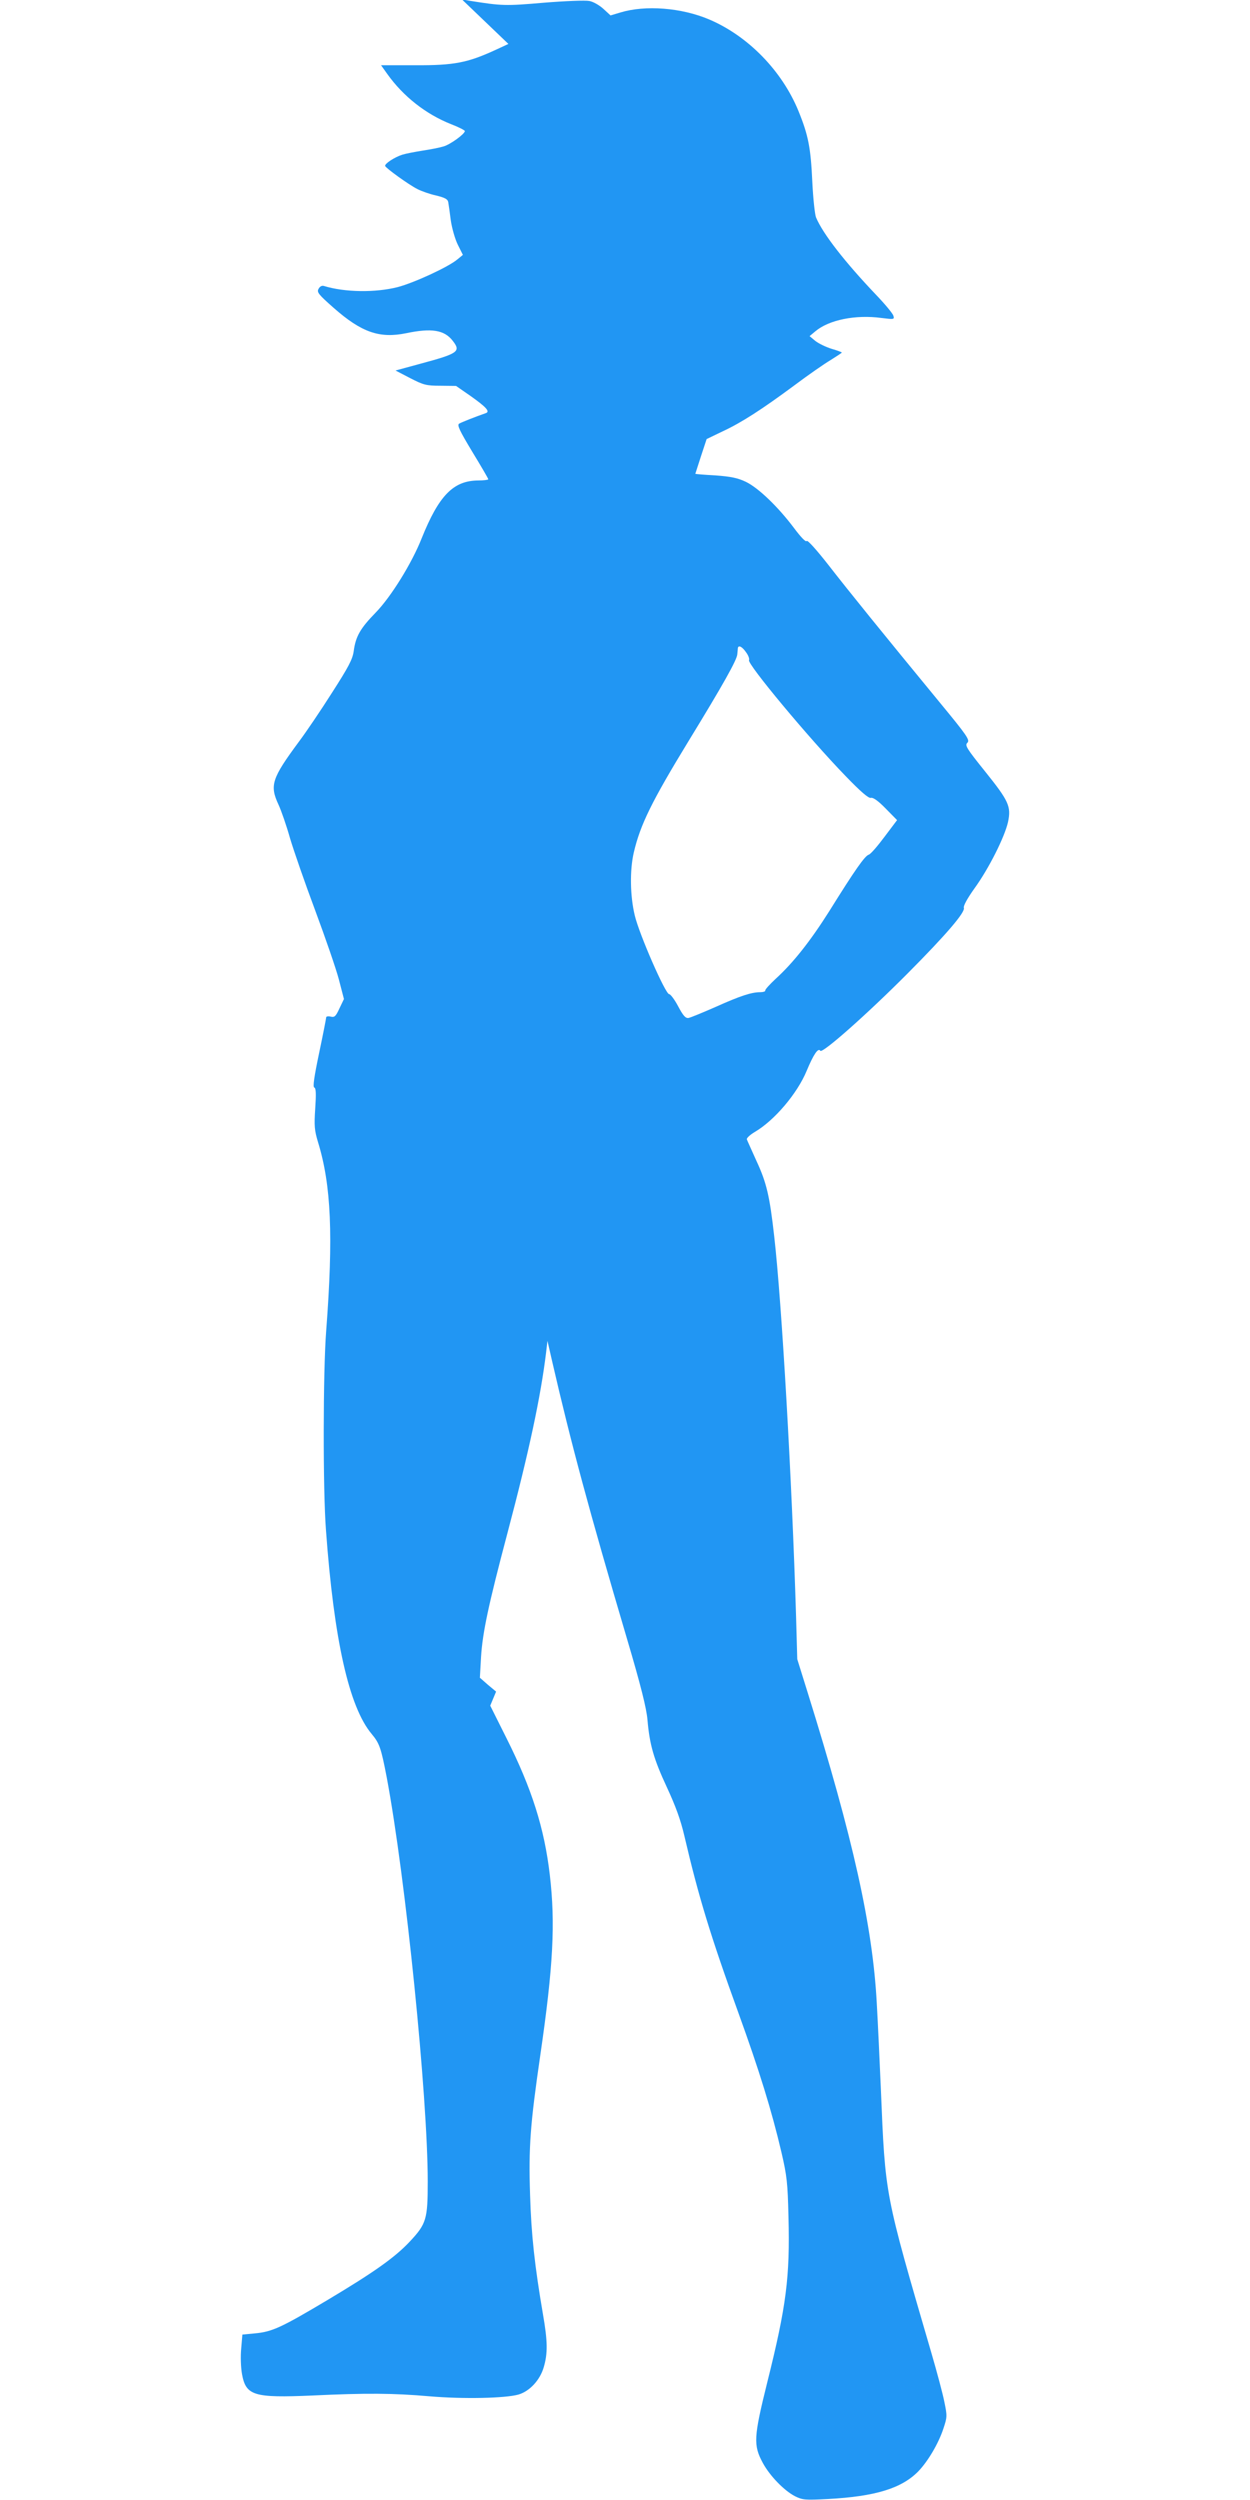 <?xml version="1.0" standalone="no"?>
<!DOCTYPE svg PUBLIC "-//W3C//DTD SVG 20010904//EN"
 "http://www.w3.org/TR/2001/REC-SVG-20010904/DTD/svg10.dtd">
<svg version="1.0" xmlns="http://www.w3.org/2000/svg"
 width="640pt" height="1280pt" viewBox="0 0 640 1280"
 preserveAspectRatio="xMidYMid meet">
<g transform="translate(0,1280) scale(0.1,-0.1)"
fill="#2196f3" stroke="none">
<path d="M2484 12689 l119 -114 -69 -32 c-140 -64 -209 -78 -406 -77 l-177 0
32 -45 c82 -115 198 -206 327 -257 39 -15 70 -31 70 -35 0 -15 -76 -70 -110
-79 -19 -6 -66 -15 -105 -21 -38 -6 -86 -15 -105 -21 -41 -13 -92 -47 -88 -58
5 -12 121 -96 165 -118 21 -11 64 -26 96 -33 44 -11 59 -18 62 -34 2 -11 8
-53 13 -93 6 -41 22 -97 36 -125 l26 -52 -28 -23 c-46 -39 -222 -120 -306
-142 -114 -29 -271 -27 -378 6 -10 3 -21 -3 -27 -15 -10 -17 0 -29 77 -97 143
-126 235 -158 372 -130 129 27 195 17 238 -39 43 -55 29 -65 -168 -118 l-125
-34 75 -39 c68 -35 82 -39 155 -39 l80 -1 75 -52 c79 -56 100 -79 78 -87 -60
-21 -125 -47 -137 -54 -12 -7 2 -36 67 -144 45 -74 82 -137 82 -141 0 -3 -24
-6 -52 -6 -127 -1 -201 -77 -289 -296 -50 -127 -157 -300 -236 -381 -78 -80
-102 -121 -112 -197 -6 -42 -26 -80 -112 -214 -57 -90 -133 -202 -169 -250
-139 -188 -150 -223 -104 -322 14 -30 41 -108 59 -172 19 -64 77 -231 129
-370 52 -140 107 -299 121 -353 l26 -100 -23 -48 c-19 -41 -25 -47 -45 -42
-13 3 -23 1 -23 -4 0 -5 -16 -87 -36 -182 -26 -124 -33 -174 -25 -177 9 -3 10
-32 5 -107 -6 -89 -4 -112 14 -172 68 -221 79 -480 42 -968 -16 -206 -17 -813
-1 -1020 41 -562 118 -905 234 -1043 40 -48 48 -71 77 -222 97 -516 210 -1634
210 -2070 0 -193 -7 -216 -92 -307 -77 -82 -185 -158 -421 -299 -235 -140
-283 -163 -373 -171 l-63 -6 -6 -71 c-4 -40 -2 -97 4 -131 20 -111 60 -123
361 -110 273 13 416 12 598 -4 176 -15 391 -10 457 9 57 17 110 74 129 140 21
71 20 133 -4 271 -42 246 -60 406 -66 612 -8 244 1 361 52 712 67 460 78 678
49 926 -28 239 -92 441 -222 700 l-83 166 15 36 15 36 -42 35 -41 36 6 107 c8
125 37 263 135 633 111 419 171 702 198 925 l7 60 24 -105 c96 -417 188 -760
383 -1420 72 -243 100 -357 105 -415 11 -128 32 -201 99 -345 45 -97 71 -168
90 -250 72 -309 134 -513 277 -907 106 -293 170 -499 220 -713 28 -120 32
-157 36 -330 8 -309 -11 -457 -109 -849 -69 -279 -72 -320 -22 -412 36 -66
108 -140 163 -169 40 -20 52 -21 169 -15 245 13 379 55 464 142 49 51 103 142
128 218 20 60 20 65 5 138 -8 41 -38 153 -66 249 -241 826 -236 800 -259 1353
-6 138 -15 336 -21 440 -21 392 -120 840 -354 1590 l-53 170 -6 215 c-21 700
-73 1608 -112 1950 -23 205 -39 274 -90 384 -25 56 -48 106 -50 112 -3 6 15
23 40 38 101 59 218 197 266 313 35 84 59 120 70 103 10 -16 241 189 445 394
201 202 298 316 290 338 -4 9 19 50 54 99 74 102 155 264 172 340 17 80 4 108
-118 260 -94 117 -104 133 -90 146 14 14 -1 36 -142 207 -292 355 -466 570
-570 704 -62 79 -107 129 -111 122 -4 -7 -30 20 -65 67 -82 109 -182 205 -246
236 -42 20 -76 27 -156 33 -57 3 -103 7 -103 8 0 0 13 41 29 90 l29 88 81 39
c97 45 201 112 371 238 68 51 150 108 182 127 32 20 58 37 58 39 0 2 -24 11
-52 19 -29 9 -66 27 -83 40 l-30 25 30 25 c69 58 205 86 338 68 65 -8 67 -8
61 12 -4 12 -43 59 -88 106 -160 168 -273 313 -308 397 -6 15 -15 98 -19 183
-8 173 -20 237 -71 362 -84 205 -257 383 -456 468 -143 61 -328 75 -456 36
l-50 -15 -37 34 c-21 19 -53 37 -72 40 -20 4 -124 0 -234 -9 -196 -17 -214
-16 -378 10 l-40 7 119 -114z m1336 -3229 c12 -16 18 -34 15 -40 -11 -18 305
-398 494 -593 78 -81 119 -116 130 -112 11 3 37 -15 75 -54 l59 -60 -64 -85
c-35 -47 -71 -89 -81 -92 -20 -6 -70 -77 -202 -289 -96 -152 -184 -264 -274
-346 -31 -29 -56 -56 -54 -61 1 -4 -10 -8 -25 -8 -45 0 -101 -18 -228 -75 -66
-29 -129 -55 -140 -57 -15 -2 -27 11 -53 60 -18 34 -39 62 -46 62 -19 0 -153
306 -176 403 -24 100 -26 231 -5 322 33 142 92 262 280 570 178 291 248 416
250 445 1 14 3 28 3 33 4 15 22 6 42 -23z"/>
</g>
</svg>
